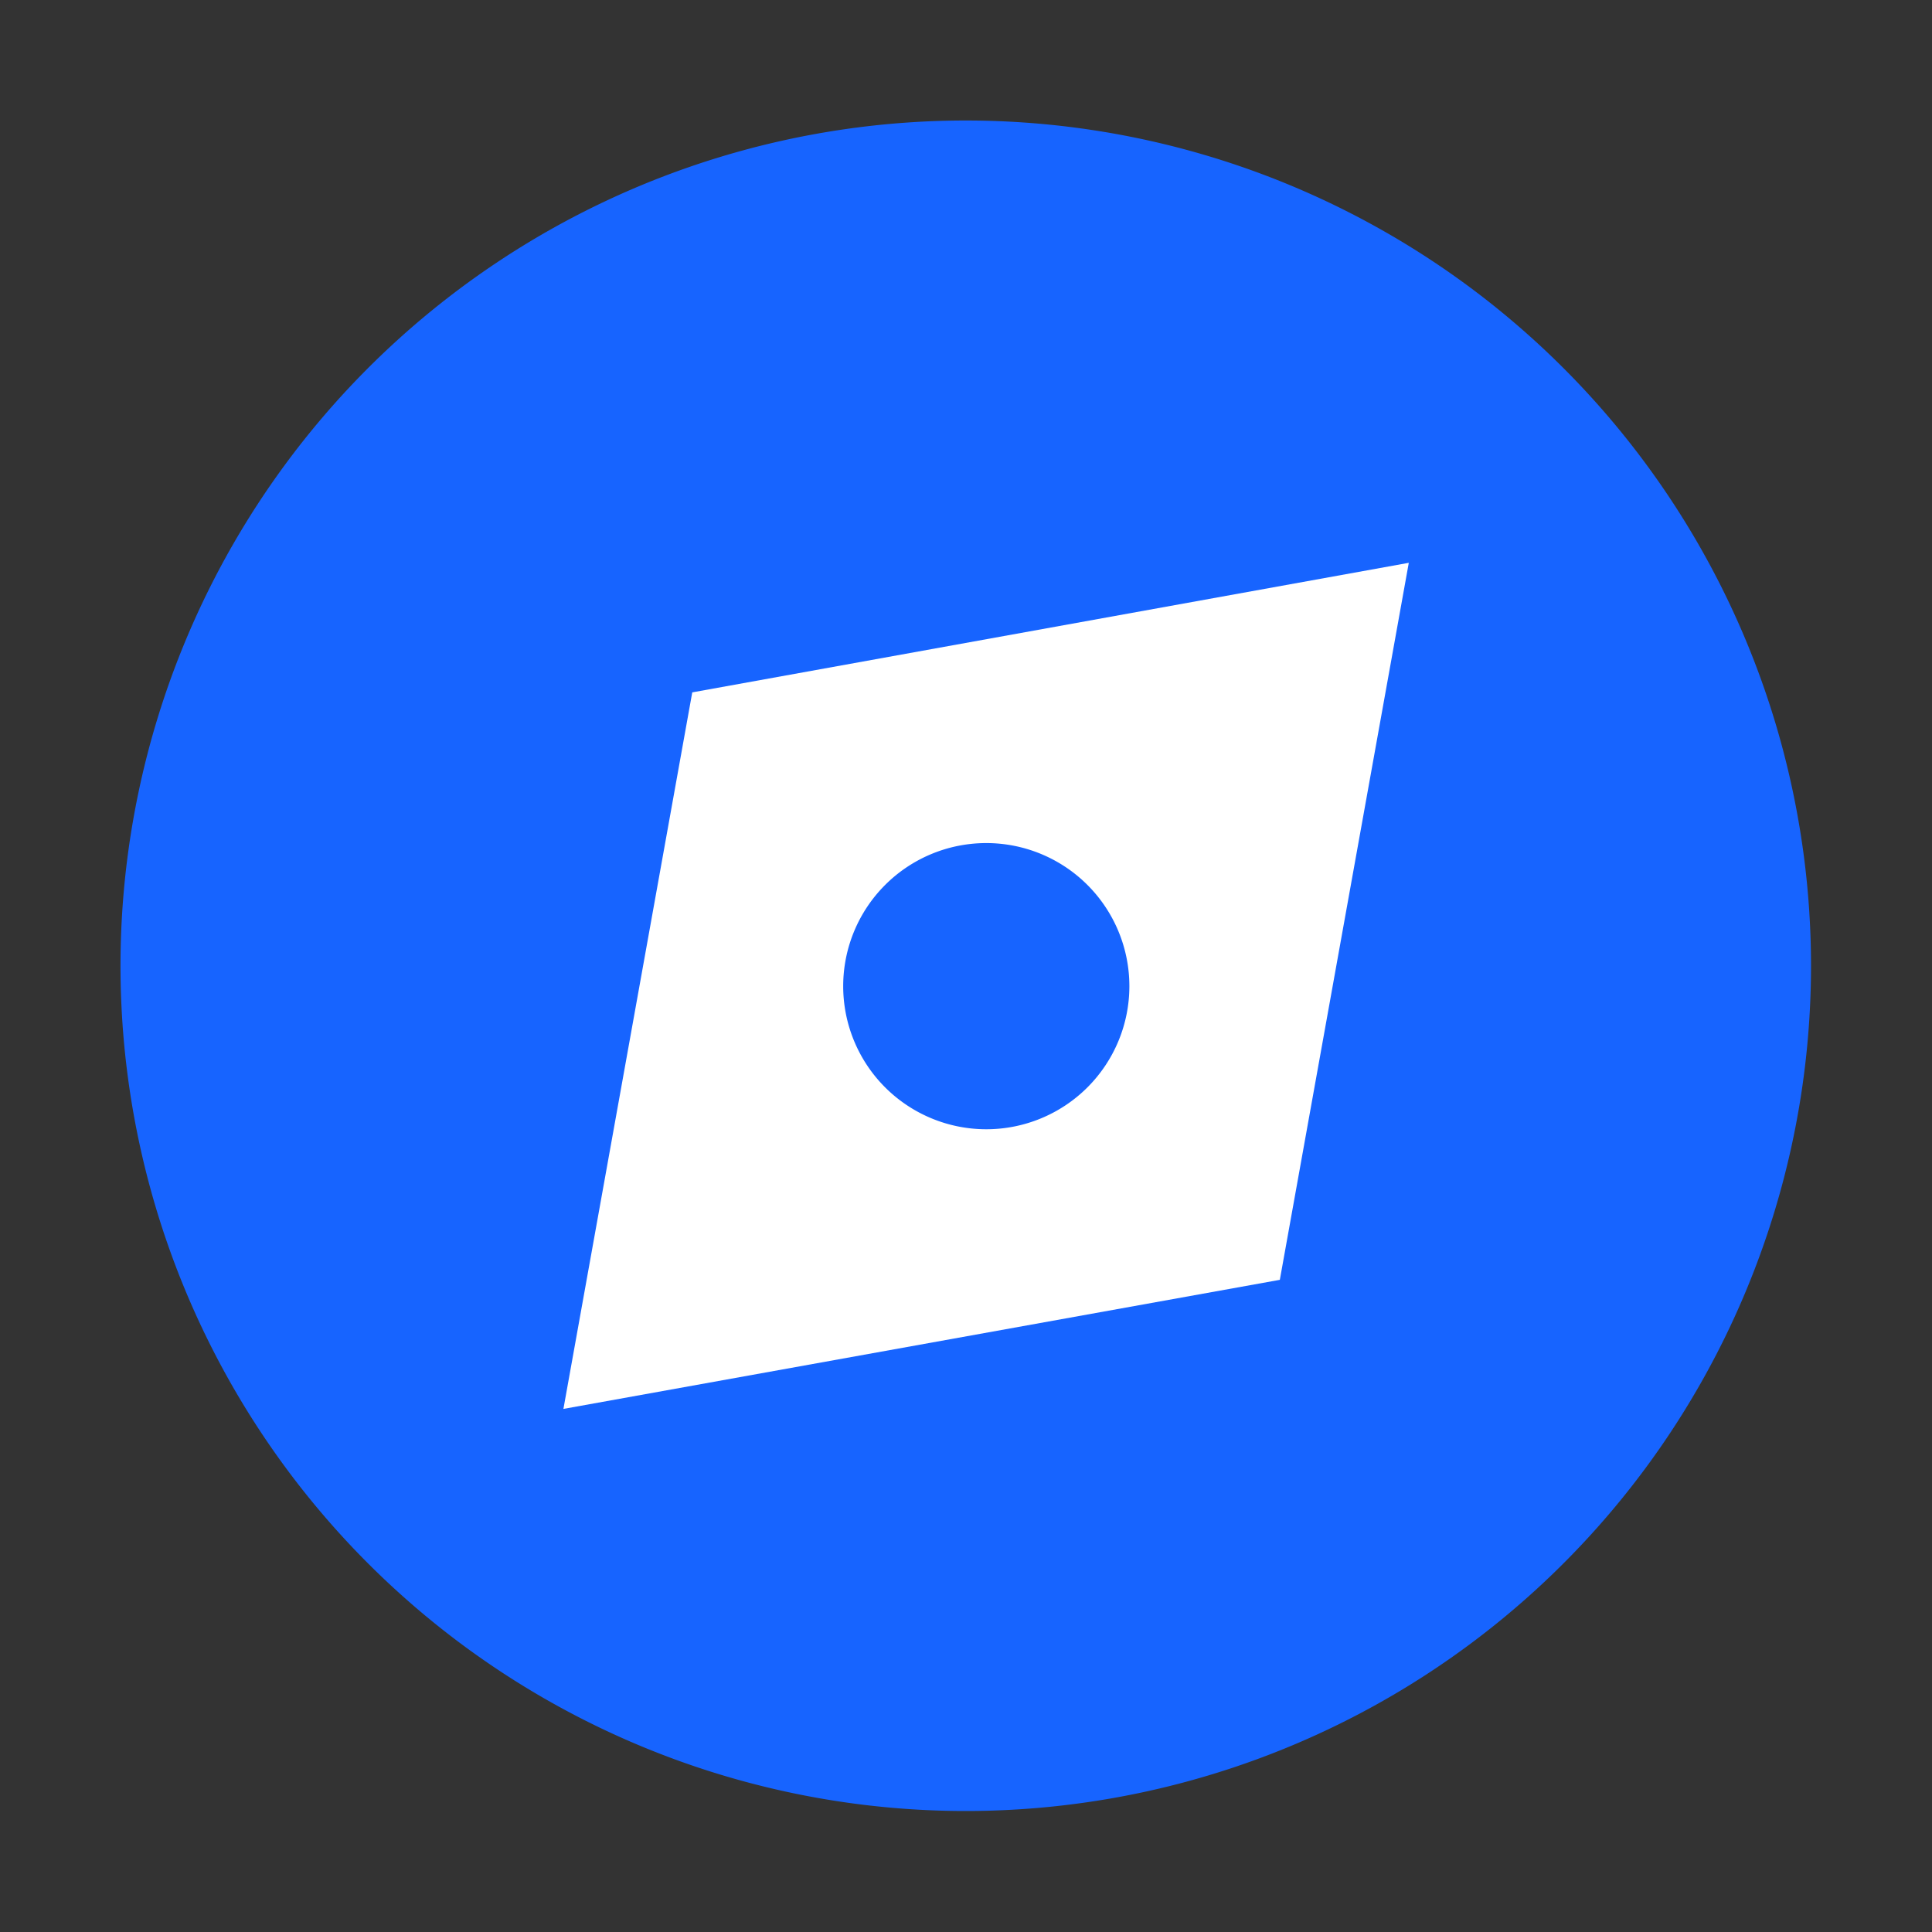 <?xml version="1.0" standalone="no"?><!DOCTYPE svg PUBLIC "-//W3C//DTD SVG 1.1//EN" "http://www.w3.org/Graphics/SVG/1.1/DTD/svg11.dtd"><svg t="1712567782333" class="icon" viewBox="0 0 1024 1024" version="1.1" xmlns="http://www.w3.org/2000/svg" p-id="6881" xmlns:xlink="http://www.w3.org/1999/xlink" width="200" height="200"><rect x="0" y="0" width="1024" height="1024" fill="#333333" stroke="none"/><path d="M511.872 63.872a448 448 0 1 0 448 448 448 448 0 0 0-448-448z" fill="#1764FF" p-id="6882"></path><path d="M678.336 678.336l-379.712 68.416 68.288-379.776 379.776-68.672z" fill="#FFFFFF" p-id="6883"></path><path d="M522.752 598.528a75.84 75.84 0 1 1 75.84-75.84 75.84 75.84 0 0 1-75.84 75.84z" fill="#1764FF" p-id="6884"></path></svg>